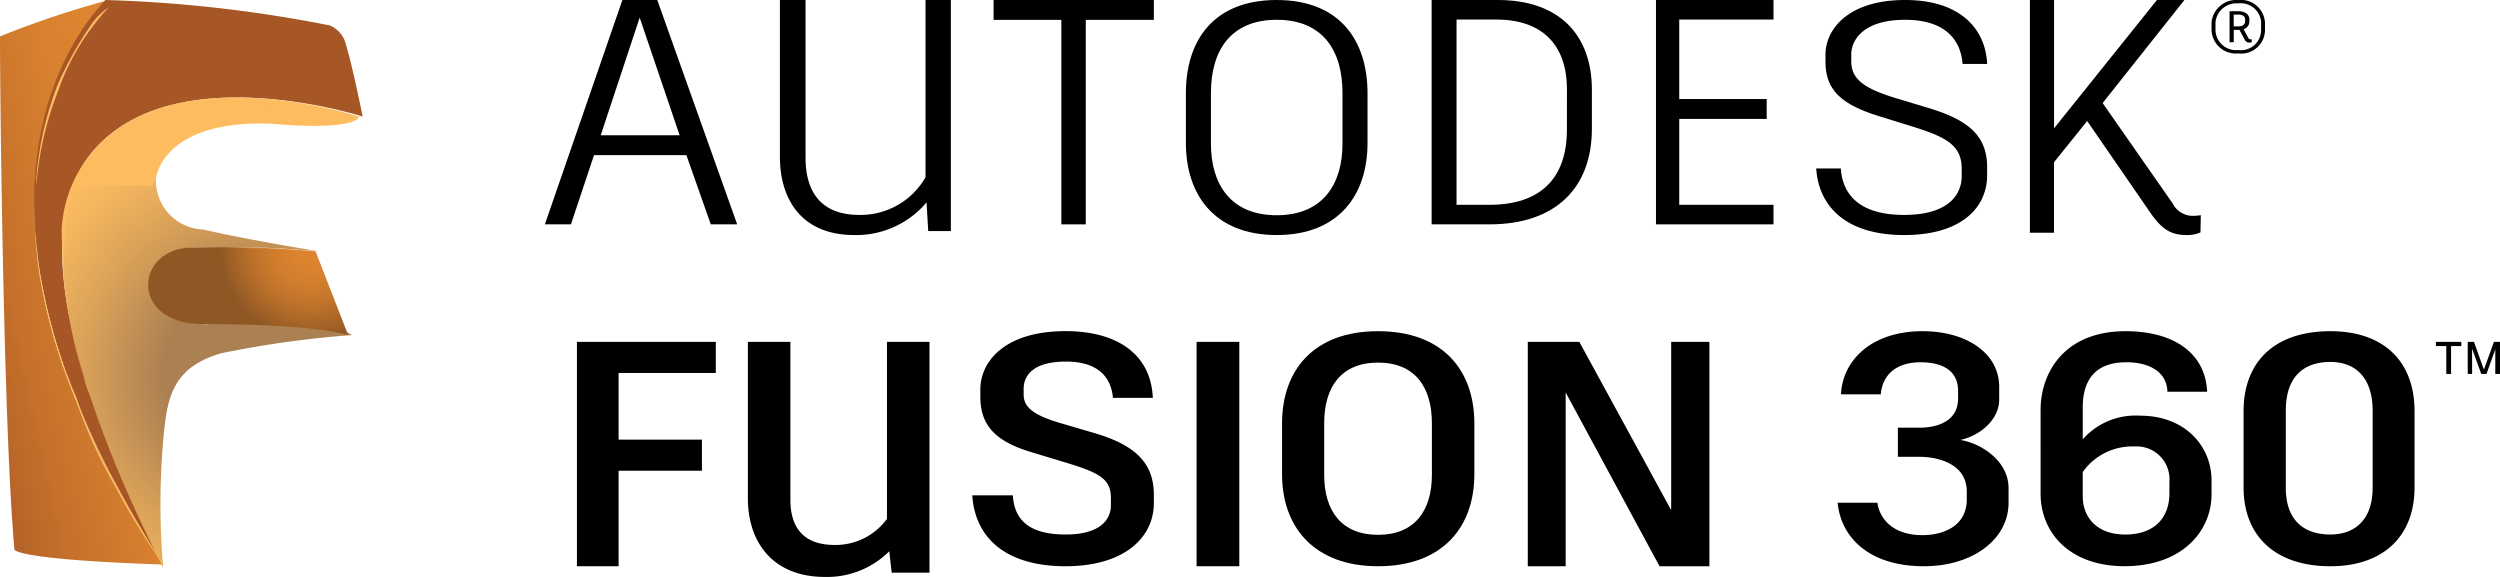 <svg id="Layer_1" data-name="Layer 1" xmlns="http://www.w3.org/2000/svg" xmlns:xlink="http://www.w3.org/1999/xlink" viewBox="0 0 234 54">
  <defs>
    <linearGradient id="linear-gradient" x1="-283.294" y1="319.152" x2="-281.955" y2="320.186" gradientTransform="matrix(15.276, 0, 0, -52.837, 4325.504, 16916.974)" gradientUnits="userSpaceOnUse">
      <stop offset="0" stop-color="#a75726"/>
      <stop offset="0.001" stop-color="#a75726"/>
      <stop offset="0.281" stop-color="#c5702b"/>
      <stop offset="0.521" stop-color="#d7802f"/>
      <stop offset="0.692" stop-color="#de8530"/>
      <stop offset="0.764" stop-color="#da832f"/>
      <stop offset="0.839" stop-color="#ce7c2e"/>
      <stop offset="0.914" stop-color="#b9702b"/>
      <stop offset="0.989" stop-color="#9d5f26"/>
      <stop offset="0.995" stop-color="#9a5e26"/>
    </linearGradient>
    <linearGradient id="linear-gradient-2" x1="-285.292" y1="318.269" x2="-269.169" y2="315.186" gradientTransform="matrix(30.755, 0, 0, -52.837, 9018.829, 16916.965)" xlink:href="#linear-gradient"/>
    <radialGradient id="radial-gradient" cx="-291.15" cy="314.809" r="0.915" gradientTransform="matrix(27.081, 0, 0, -27.081, 7908.455, 8560.392)" gradientUnits="userSpaceOnUse">
      <stop offset="0.338" stop-color="#ab8052"/>
      <stop offset="0.374" stop-color="#b18453"/>
      <stop offset="0.651" stop-color="#daa259"/>
      <stop offset="0.869" stop-color="#f4b55e"/>
      <stop offset="1" stop-color="#fdbc5f"/>
    </radialGradient>
    <radialGradient id="radial-gradient-2" cx="-249.013" cy="289.252" r="10.357" gradientTransform="matrix(8.258, 0, 0, -8.258, 2521.353, 2425.228)" xlink:href="#radial-gradient"/>
    <radialGradient id="radial-gradient-3" cx="-265.38" cy="292.483" r="1.047" gradientTransform="matrix(8.234, 0, 0, -8.234, 2214.372, 2431.477)" gradientUnits="userSpaceOnUse">
      <stop offset="0" stop-color="#de8530"/>
      <stop offset="0.226" stop-color="#da832f"/>
      <stop offset="0.451" stop-color="#ce7c2d"/>
      <stop offset="0.675" stop-color="#ba702a"/>
      <stop offset="0.899" stop-color="#9e6026"/>
      <stop offset="1" stop-color="#8f5723"/>
    </radialGradient>
  </defs>
  <g>
    <path d="M0,3.409C0,9.2.339,40.566,1.358,51.474c1.358,1.023,13.918,1.364,13.918,1.364C-4.752,21.817,5.092,6.818,10.184,0A87.642,87.642,0,0,0,0,3.409Z" transform="translate(0 0)" style="fill: url(#linear-gradient)"/>
    <path d="M15.276,52.837C12.221,46.02,0,23.18,9.165,13.636c7.808-8.181,24.78-2.727,24.78-2.727S32.927,5.8,32.248,3.75a2.656,2.656,0,0,0-1.358-1.364A126.125,126.125,0,0,0,9.844,0c.339,0-18.331,16.022,5.431,52.837Z" transform="translate(0 0)" style="fill: url(#linear-gradient-2)"/>
    <g>
      <path d="M7.128,17.044C1.7,28.294,15.275,52.837,15.275,53.178a70.014,70.014,0,0,1,0-11.931c.339-3.75.679-6.818,5.431-8.181a94.621,94.621,0,0,1,12.221-1.7c-.339-.341-2.376-1.364-13.578-1.023-6.789,0-6.45-6.818-1.358-7.159a93.1,93.1,0,0,1,11.881.341h0s-6.45-1.023-10.863-2.045A4.586,4.586,0,0,1,14.6,16.7H7.128v.341Z" transform="translate(0 0)" style="fill: url(#radial-gradient)"/>
      <path d="M25.459,11.59c8.147.682,8.147-.682,8.147-.682S16.972,5.454,9.165,13.635A16.014,16.014,0,0,0,7.128,16.7l.34.682h6.789L14.6,16.7c.34-2.045,2.716-5.454,10.863-5.113Z" transform="translate(0 0)" style="fill: url(#radial-gradient-2)"/>
    </g>
    <path d="M15.276,52.837s-2.037-3.068-4.413-7.5a45.59,45.59,0,0,1-3.734-8.181,47.764,47.764,0,0,1-3.055-9.886,26.6,26.6,0,0,1-.679-5.454V16.7A30.97,30.97,0,0,1,5.431,7.84,34.337,34.337,0,0,1,8.486,2.386a5.888,5.888,0,0,1,1.7-1.7,20.858,20.858,0,0,0-1.7,2.045,22.191,22.191,0,0,0-3.055,5.8,30.97,30.97,0,0,0-2.037,8.863V22.5a26.42,26.42,0,0,0,.679,5.113A47.764,47.764,0,0,0,7.129,37.5a45.583,45.583,0,0,0,3.734,8.181,62.372,62.372,0,0,0,4.413,7.159Z" transform="translate(0 0)" style="fill: #fdbc5f"/>
    <path d="M29.533,23.521a96.246,96.246,0,0,0-11.881-.341c-5.092.341-5.431,7.159,1.358,7.159,11.2,0,13.239,1.023,13.578,1.023h0Z" transform="translate(0 0)" style="fill: url(#radial-gradient-3)"/>
    <path d="M33.946,11.249a34.85,34.85,0,0,0-7.808-1.364,32.451,32.451,0,0,0-8.147,0,12.915,12.915,0,0,0-8.147,3.75A12.264,12.264,0,0,0,6.11,21.817a28.294,28.294,0,0,0,.339,7.84,58.582,58.582,0,0,0,2.037,7.5,11.021,11.021,0,0,1-.679-2.045A41.916,41.916,0,0,1,6.45,29.657a56.79,56.79,0,0,1-.679-8.181A12.264,12.264,0,0,1,9.5,13.295a19.142,19.142,0,0,1,8.486-3.75,32.451,32.451,0,0,1,8.147,0,48.984,48.984,0,0,1,7.807,1.7Z" transform="translate(0 0)" style="fill: #fdbc5f"/>
    <path d="M29.533,23.521s-4.413-.341-8.826-.341H17.652A3.845,3.845,0,0,0,14.936,24.2a2.39,2.39,0,0,0-1.018,2.386A2.39,2.39,0,0,1,14.936,24.2a3.845,3.845,0,0,1,2.716-1.023h3.395c4.413,0,8.486.341,8.486.341Z" transform="translate(0 0)" style="fill: #fdbc5f"/>
    <g>
      <path d="M56.228,12.66h7.384L59.874,1.649Zm8.018,1.86H55.6L53.44,21H51L58.257,0h3.264L69,21H66.529l-2.282-6.48ZM89,0V21.629H86.881l-.157-2.688A8.588,8.588,0,0,1,79.957,22C75.087,22,73,18.725,73,14.676V0h2.4V14.77c0,2.966,1.265,5.345,5.028,5.345a7,7,0,0,0,6.2-3.522V0H89" transform="translate(0 0)"/>
      <polyline points="108 1.86 101.628 1.86 101.628 21 99.342 21 99.342 1.86 93 1.86 93 0 108 0 108 1.86"/>
      <path d="M113.344,8.69v4.771c0,3.738,1.812,6.685,6.156,6.685s6.157-2.948,6.157-6.685V8.69c0-3.92-1.813-6.838-6.157-6.838C115.218,1.853,113.344,4.71,113.344,8.69ZM128,8.72V13.4c0,4.772-2.626,8.6-8.5,8.6s-8.5-3.828-8.5-8.6V8.72C111,3.707,113.656,0,119.5,0c5.907,0,8.5,3.8,8.5,8.72Zm18.666-.38c0-4.019-2.21-6.51-6.6-6.51h-3.734V19.17h3.081c4.761,0,7.25-2.46,7.25-7.051ZM149,8.4V12.06c0,5.49-3.36,8.94-9.585,8.94H134V0h6.193C146.043,0,149,3.359,149,8.4Z" transform="translate(0 0)"/>
      <polyline points="157.177 1.83 157.177 9.27 165.362 9.27 165.362 11.13 157.177 11.13 157.177 19.17 166 19.17 166 21 155 21 155 0 166 0 166 1.83 157.177 1.83"/>
      <path d="M170,15.771h2.3c.159,2.34,1.625,4.345,5.927,4.345s5.387-2.036,5.387-3.616v-.7c0-2.158-1.338-2.948-4.686-3.979l-3.218-1c-3.443-1.095-4.845-2.462-4.845-5.045V5.105C170.861,2.826,172.9,0,178.319,0c5.067,0,7.521,2.613,7.681,5.987h-2.3c-.159-2.067-1.433-4.134-5.386-4.134-3.856,0-5.036,1.854-5.036,3.253v.606c0,1.581.988,2.492,4.048,3.435l3.219.972c3.6,1.094,5.451,2.521,5.451,5.53v.76c0,2.857-2.2,5.591-7.778,5.591-5.258,0-7.968-2.522-8.222-6.229m36,4.362-.032,1.618a2.938,2.938,0,0,1-1.287.249c-1.443,0-2.289-.5-3.357-2.023l-5.959-8.65-3.106,3.858v6.6H190V0h2.26V12.011L201.889,0h2.573l-7.654,9.646,6.556,9.4a2.087,2.087,0,0,0,1.977,1.152,3.7,3.7,0,0,0,.659-.062M210.143,2V1.823c0-.312-.265-.456-.628-.456h-.441V2.472h.4C209.87,2.472,210.143,2.313,210.143,2ZM210.7,3.68c.013,0,.041-.007.062-.007v.278a.662.662,0,0,1-.223.034.465.465,0,0,1-.441-.283l-.488-.912a.7.7,0,0,1-.119.007h-.412V3.951h-.391v-2.9h.845c.615,0,1.007.312,1.007.76v.208a.718.718,0,0,1-.544.706l.446.821A.248.248,0,0,0,210.7,3.68Zm.942-1.6A1.913,1.913,0,0,0,209.5.317a1.974,1.974,0,0,0-2.13,1.768v.76a1.924,1.924,0,0,0,2.13,1.838,1.882,1.882,0,0,0,2.137-1.838Zm.363.007v.746A2.23,2.23,0,0,1,209.494,5,2.276,2.276,0,0,1,207,2.838V2.092A2.332,2.332,0,0,1,209.507,0,2.257,2.257,0,0,1,212,2.092Z" transform="translate(0 0)"/>
      <polyline points="57.9 34.91 57.9 41.149 65.7 41.149 65.7 44.06 57.9 44.06 57.9 53 54 53 54 32 67 32 67 34.91 57.9 34.91"/>
      <path d="M87,32V53.6H83.461l-.222-2.006A8.225,8.225,0,0,1,77.2,54c-4.8,0-7.2-3.179-7.2-7.375V32h3.981V46.78c0,2.468,1.106,4.227,4.139,4.227a5.957,5.957,0,0,0,4.9-2.438V32H87m4,14.363h3.8c.127,1.939,1.108,3.667,4.939,3.667,3.387,0,4.243-1.515,4.243-2.728v-.667c0-1.787-1.014-2.363-4.211-3.333l-3.2-.97c-3.387-1-4.811-2.515-4.811-5.183v-.7c0-2.576,2.247-5.454,7.977-5.454,5,0,8.008,2.3,8.167,6.243H104.17c-.158-1.819-1.266-3.395-4.4-3.395s-3.957,1.363-3.957,2.545v.516c0,1.182.824,1.939,3.546,2.727l3.2.94C106.2,41.666,108,43.3,108,46.3v.788C108,50.3,105.247,53,99.738,53c-5.445,0-8.453-2.515-8.738-6.637" transform="translate(0 0)"/>
      <polygon points="112 53 116 53 116 32 112 32 112 53"/>
      <path d="M123.944,39.606v4.848c0,3.334,1.6,5.607,5.04,5.607s5.041-2.273,5.041-5.607V39.606c0-3.424-1.629-5.667-5.041-5.667S123.944,36.182,123.944,39.606Zm14.056.03v4.757c0,4.94-2.973,8.607-9.016,8.607C123,53,120,49.333,120,44.393V39.636c0-5,2.973-8.636,8.984-8.636,6.043,0,9.016,3.636,9.016,8.636Z" transform="translate(0 0)"/>
      <polyline points="160 32 160 53 155.334 53 146.547 36.74 146.547 53 143 53 143 32 147.825 32 156.422 47.749 156.422 32 160 32"/>
      <path d="M172,47.059h3.726c.22,1.577,1.535,3.031,4.2,3.031,2.191,0,4.164-1,4.164-3.333V46c0-2.637-2.787-3.242-4.415-3.242h-2.035V40.03h2.035c1.628,0,3.6-.576,3.6-2.728v-.726c0-1.94-1.535-2.667-3.507-2.667-2.473,0-3.6,1.364-3.725,3h-3.727C172.47,33.7,175.194,31,179.954,31c4.07,0,7.17,2.029,7.17,5.211v1.181c0,1.88-1.753,3.365-3.631,3.789,1.878.3,4.508,1.909,4.508,4.515v1.363c0,3.395-3.32,5.941-7.922,5.941-5.166,0-7.765-2.728-8.078-5.941m31.056-1.969a3.074,3.074,0,0,0-3.277-3.3,5.668,5.668,0,0,0-4.836,2.394v2.272c0,1.939,1.3,3.576,3.976,3.576,2.768,0,4.136-1.605,4.136-3.848ZM207,44.969v1.3c0,3.454-2.766,6.727-8.143,6.727-5.09,0-7.857-3.092-7.857-6.789V38.363c0-3.454,2.194-7.363,7.953-7.363,4.485,0,7.475,2.029,7.635,5.666h-3.722c-.032-1.788-1.59-2.758-3.849-2.758-2.768,0-4.072,1.515-4.072,4.242v2.97a6.6,6.6,0,0,1,5.376-2.212c4.2,0,6.68,2.849,6.68,6.061Zm15.078.7V38.424c0-3.061-1.6-4.546-3.954-4.546-2.6,0-4.173,1.485-4.173,4.546v7.243c0,2.909,1.57,4.363,4.173,4.363C220.478,50.03,222.078,48.575,222.078,45.667ZM210,45.636V38.484c0-4.667,2.949-7.484,8.125-7.484,4.989,0,7.875,2.817,7.875,7.484v7.152c0,4.516-2.886,7.364-7.875,7.364C212.949,53,210,50.152,210,45.636ZM234,32v3h-.441V32.7l-.824,2.3h-.492l-.854-2.367V35h-.41V32h.587l.927,2.6.942-2.6Zm-6,0h2.376v.389h-.956V35h-.448V32.389H228V32Z" transform="translate(0 0)"/>
    </g>
  </g>
</svg>
